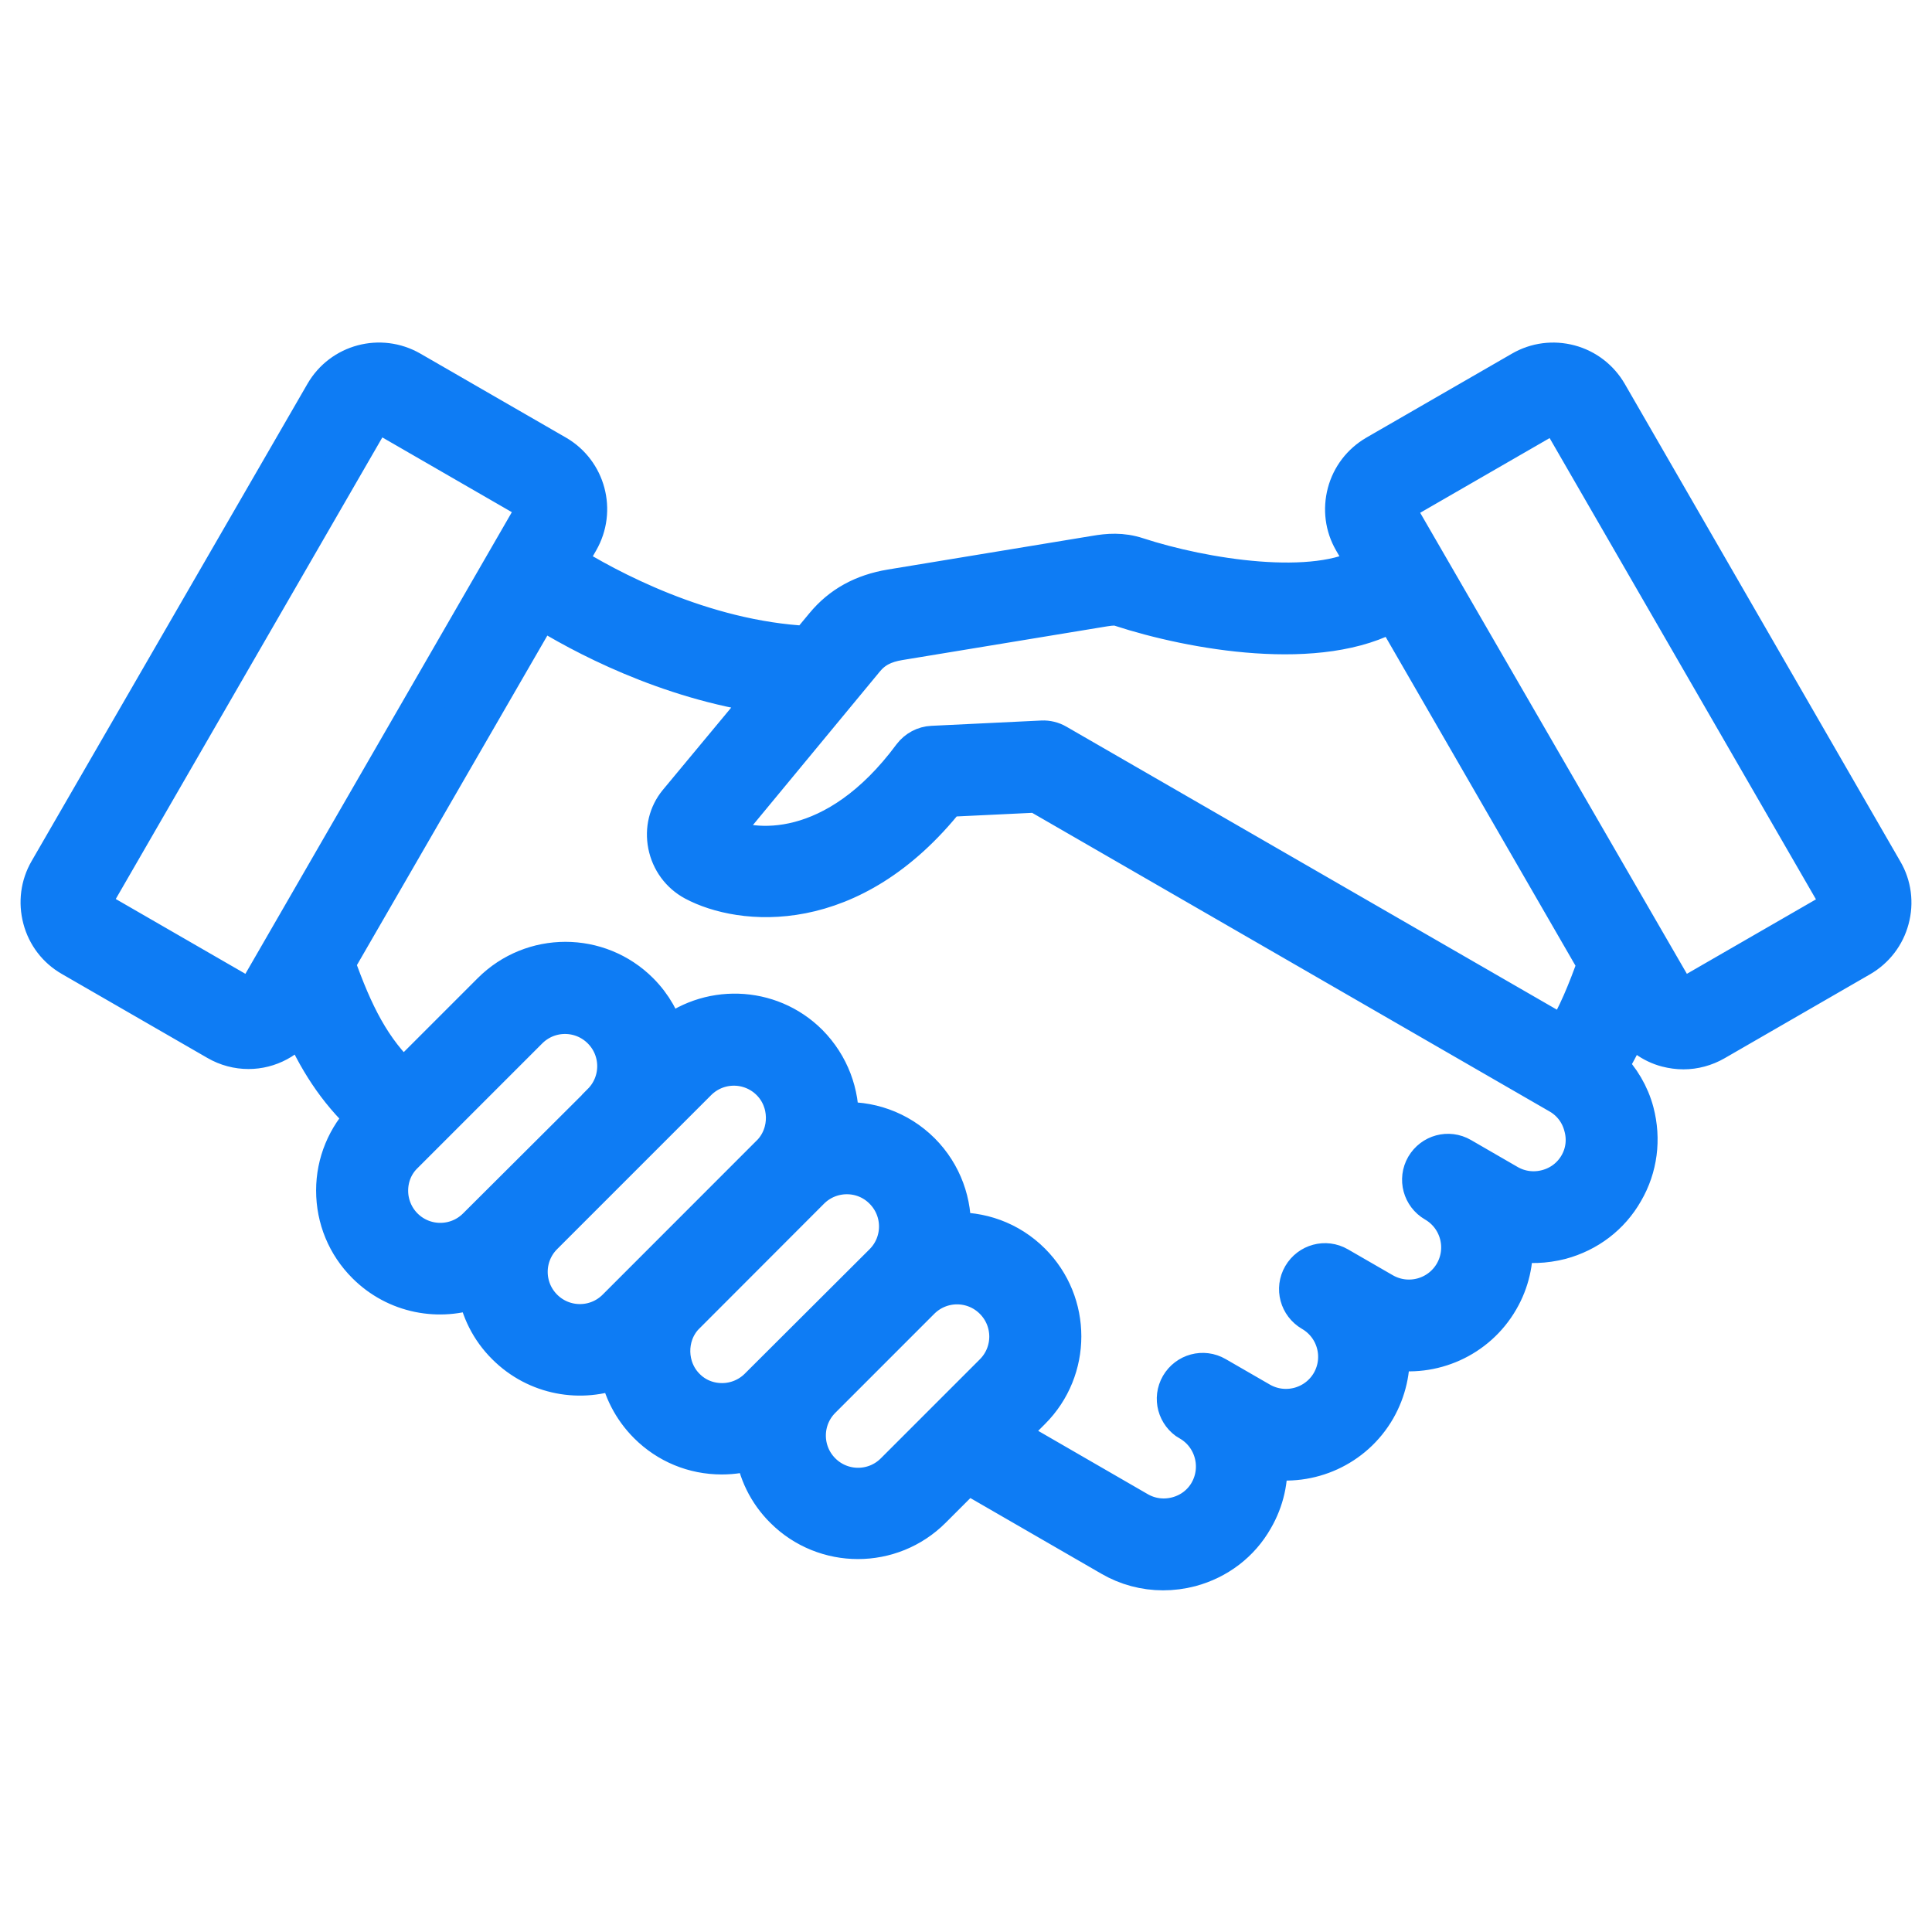 <svg width="48" height="48" viewBox="0 0 48 48" fill="none" xmlns="http://www.w3.org/2000/svg">
<path d="M46.789 21.647L39.943 9.782C39.733 9.421 39.395 9.161 38.994 9.054C38.59 8.947 38.168 9.001 37.807 9.211L34.191 11.297C33.83 11.507 33.571 11.845 33.464 12.246C33.357 12.651 33.41 13.073 33.62 13.434L33.977 14.05C32.696 14.827 29.886 14.373 28.254 13.84C27.868 13.712 27.526 13.743 27.217 13.796L22.138 14.633C21.44 14.749 20.898 15.049 20.487 15.547L20.077 16.041C17.432 15.91 15.052 14.61 14.065 13.993L14.387 13.432C14.817 12.683 14.563 11.727 13.815 11.295L10.199 9.209C9.45 8.779 8.494 9.033 8.062 9.782L1.21 21.637C1 21.998 0.947 22.42 1.054 22.825C1.161 23.23 1.42 23.567 1.781 23.774L5.397 25.86C5.641 26.002 5.91 26.07 6.174 26.07C6.682 26.07 7.17 25.816 7.468 25.366C7.879 26.319 8.362 27.076 9.091 27.76C8.612 28.249 8.343 28.894 8.343 29.577C8.343 30.272 8.612 30.922 9.101 31.41C9.843 32.153 10.924 32.349 11.848 32.002C11.932 32.525 12.171 33.023 12.575 33.424C13.333 34.182 14.442 34.373 15.376 33.997C15.464 34.505 15.708 34.994 16.099 35.385C16.588 35.874 17.237 36.143 17.932 36.143C18.215 36.143 18.49 36.099 18.749 36.011C18.822 36.553 19.066 37.073 19.483 37.487C19.986 37.991 20.651 38.245 21.315 38.245C21.98 38.245 22.644 37.991 23.148 37.487L24.028 36.607L27.606 38.674C28.001 38.904 28.446 39.022 28.896 39.022C29.122 39.022 29.351 38.993 29.576 38.934C30.246 38.753 30.808 38.329 31.149 37.727C31.418 37.264 31.525 36.756 31.491 36.256C32.537 36.441 33.631 35.967 34.189 34.999C34.452 34.539 34.561 34.031 34.53 33.539C35.58 33.734 36.686 33.26 37.247 32.288C37.511 31.834 37.619 31.33 37.589 30.841C37.974 30.919 38.375 30.904 38.772 30.803C39.443 30.622 40.004 30.198 40.346 29.596C40.693 29.001 40.781 28.302 40.605 27.632C40.489 27.193 40.254 26.805 39.945 26.494C40.16 26.147 40.349 25.771 40.521 25.375C40.731 25.692 41.044 25.927 41.415 26.024C41.552 26.059 41.688 26.078 41.825 26.078C42.094 26.078 42.364 26.005 42.602 25.868L46.218 23.781C46.579 23.571 46.839 23.233 46.945 22.832C47.054 22.43 46.999 22.004 46.789 21.647ZM21.484 16.37C21.694 16.116 21.957 15.978 22.345 15.915L27.422 15.079C27.632 15.045 27.738 15.045 27.842 15.079C29.625 15.661 32.813 16.232 34.621 15.182L39.68 23.945C39.43 24.65 39.182 25.245 38.869 25.759L26.25 18.478C26.143 18.415 26.015 18.384 25.893 18.39L23.161 18.522C22.966 18.531 22.785 18.629 22.666 18.785C20.765 21.351 18.693 21.191 17.863 20.75L21.484 16.37ZM6.049 24.732L2.433 22.645C2.355 22.601 2.326 22.528 2.311 22.488C2.301 22.45 2.292 22.372 2.335 22.294L9.188 10.427C9.237 10.342 9.325 10.295 9.413 10.295C9.457 10.295 9.501 10.304 9.545 10.329L13.161 12.416C13.283 12.488 13.327 12.645 13.254 12.773L6.406 24.638C6.333 24.76 6.177 24.804 6.049 24.732ZM11.851 30.493C11.347 30.997 10.531 30.997 10.027 30.493C9.789 30.255 9.651 29.926 9.651 29.584C9.651 29.237 9.783 28.914 10.027 28.676L13.126 25.577C13.63 25.073 14.445 25.073 14.949 25.577C15.453 26.081 15.453 26.896 14.949 27.401V27.406L11.851 30.493ZM15.319 32.511C14.816 33.015 14 33.015 13.496 32.511C12.992 32.007 12.992 31.192 13.496 30.688L17.322 26.862C17.826 26.358 18.641 26.358 19.145 26.862C19.628 27.345 19.644 28.143 19.183 28.645L15.319 32.511ZM18.849 34.476C18.611 34.714 18.282 34.852 17.941 34.852C17.593 34.852 17.271 34.72 17.032 34.476C16.553 33.996 16.534 33.195 16.994 32.696L20.132 29.554C20.636 29.056 21.452 29.056 21.95 29.56C22.454 30.064 22.454 30.879 21.95 31.383L18.849 34.476ZM22.23 36.578C21.727 37.082 20.911 37.082 20.407 36.578C19.903 36.074 19.903 35.258 20.407 34.755L22.866 32.295C23.37 31.791 24.186 31.791 24.689 32.295C25.194 32.8 25.194 33.615 24.689 34.119L22.23 36.578ZM39.22 28.949C39.048 29.247 38.77 29.457 38.437 29.545C38.105 29.633 37.758 29.589 37.46 29.417L36.301 28.747C35.988 28.565 35.593 28.674 35.411 28.985C35.23 29.298 35.339 29.694 35.65 29.875C36.267 30.232 36.477 31.018 36.123 31.635C35.766 32.252 34.98 32.462 34.363 32.109L33.244 31.463C32.931 31.282 32.536 31.391 32.355 31.702C32.173 32.015 32.282 32.41 32.593 32.592C33.21 32.949 33.42 33.735 33.067 34.352C32.71 34.968 31.923 35.178 31.307 34.825L30.207 34.19C29.894 34.008 29.499 34.117 29.317 34.428C29.136 34.741 29.245 35.136 29.556 35.318H29.562C30.173 35.675 30.383 36.461 30.031 37.078C29.86 37.376 29.581 37.586 29.249 37.674C28.916 37.762 28.569 37.718 28.271 37.546L24.997 35.654L25.617 35.033C26.629 34.022 26.629 32.38 25.617 31.368C25.07 30.82 24.342 30.572 23.628 30.616C23.672 29.902 23.418 29.169 22.876 28.626C22.318 28.069 21.57 27.821 20.843 27.878C20.871 27.179 20.617 26.471 20.085 25.933C19.117 24.965 17.569 24.927 16.551 25.81C16.438 25.385 16.213 24.98 15.881 24.648C14.869 23.636 13.227 23.636 12.215 24.648L10.025 26.838C9.224 26.089 8.784 25.211 8.33 23.93L13.424 15.114C14.42 15.74 16.562 16.893 19.082 17.244L16.841 19.942C16.606 20.23 16.513 20.606 16.587 20.988C16.665 21.379 16.904 21.706 17.252 21.893C18.395 22.504 21.137 22.821 23.527 19.806L25.764 19.699L38.745 27.191C39.043 27.363 39.253 27.641 39.34 27.974C39.434 28.309 39.39 28.655 39.22 28.949ZM45.69 22.492C45.681 22.53 45.652 22.605 45.568 22.649L41.952 24.735C41.874 24.779 41.795 24.77 41.757 24.76C41.719 24.751 41.645 24.722 41.601 24.638L34.743 12.782C34.699 12.704 34.709 12.626 34.718 12.588C34.728 12.549 34.757 12.475 34.84 12.431L38.456 10.344C38.5 10.319 38.55 10.31 38.584 10.31C38.613 10.31 38.638 10.316 38.653 10.319C38.691 10.329 38.766 10.358 38.81 10.442L45.662 22.309C45.711 22.376 45.7 22.454 45.69 22.492Z" fill="#0E7CF4" stroke="#0E7CF4" stroke-width="0.979"/>
</svg>
